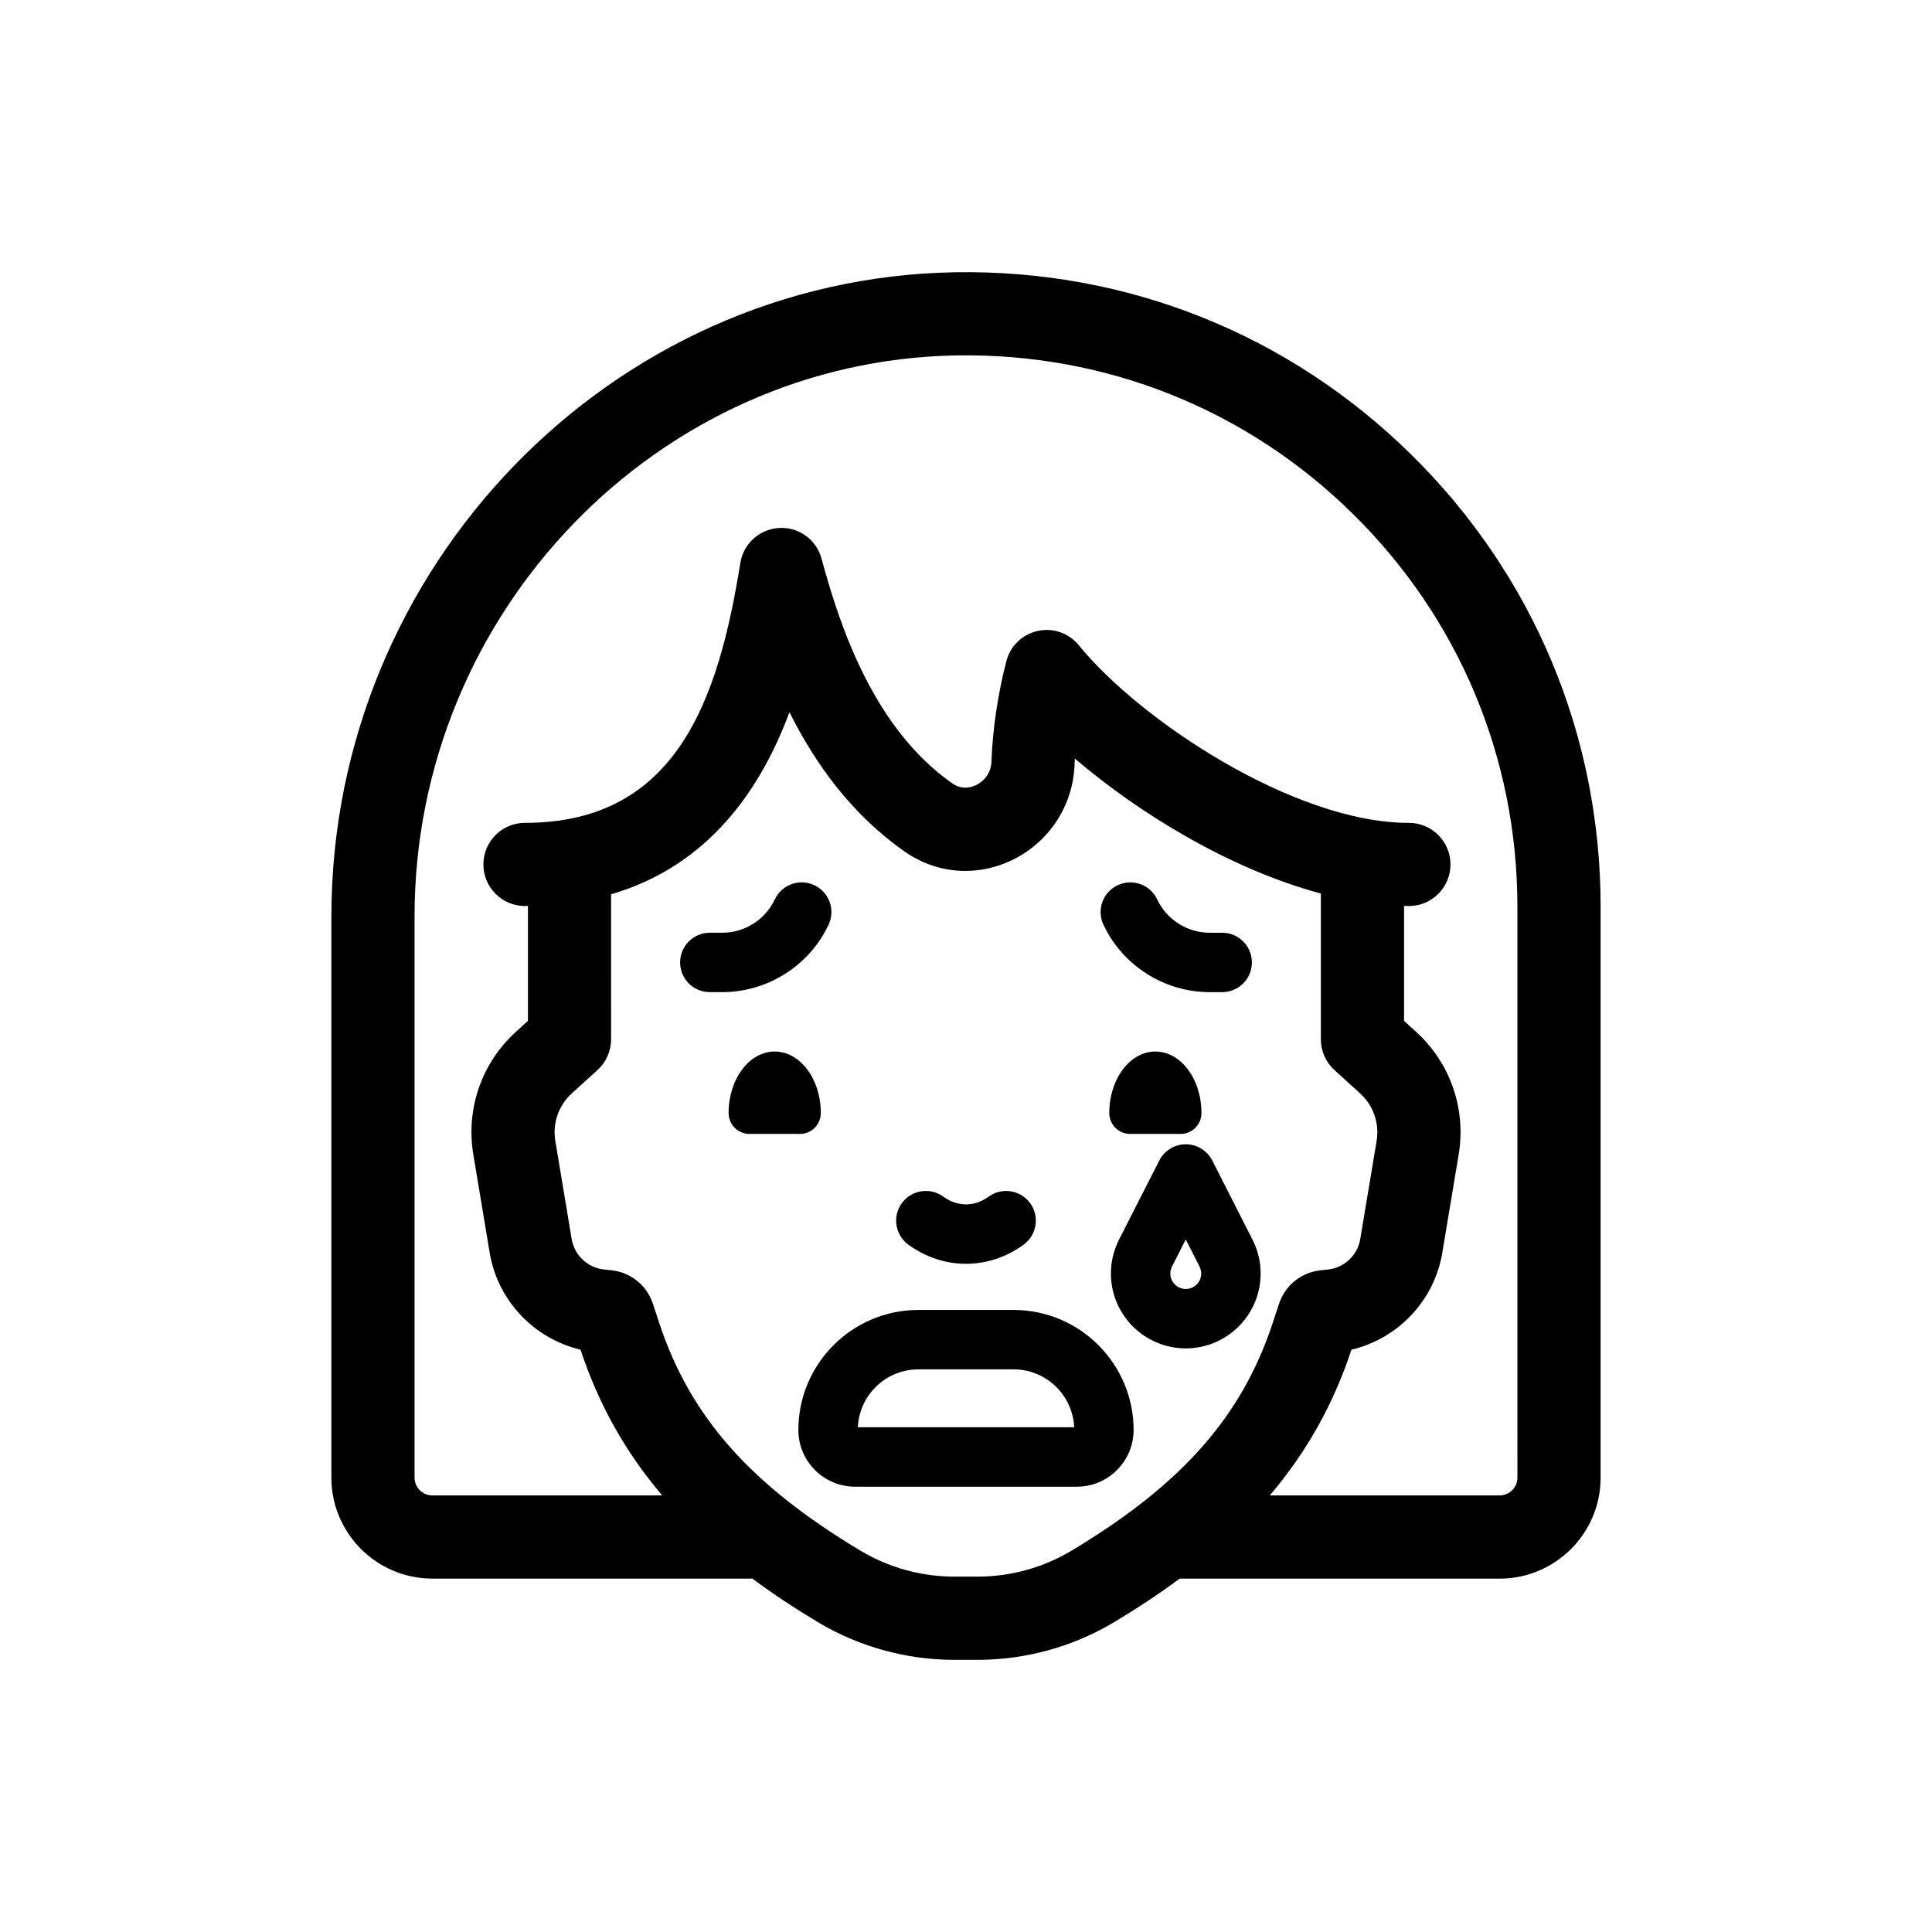 <?xml version="1.0" encoding="UTF-8"?>
<!-- Uploaded to: ICON Repo, www.iconrepo.com, Generator: ICON Repo Mixer Tools -->
<svg fill="#000000" width="800px" height="800px" version="1.1" viewBox="144 144 512 512" xmlns="http://www.w3.org/2000/svg">
 <g>
  <path d="m384.74 473.86c4.574 3.316 9.852 5.066 15.258 5.066 5.41 0 10.688-1.754 15.258-5.066 3.519-2.555 4.309-7.477 1.754-10.992-2.547-3.519-7.473-4.301-10.992-1.758-3.793 2.75-8.242 2.75-12.043 0-3.519-2.547-8.441-1.766-10.992 1.758-2.547 3.519-1.762 8.441 1.758 10.992z"/>
  <path d="m363.58 389.06c1.852-3.934 0.164-8.621-3.773-10.473-3.934-1.852-8.621-0.168-10.477 3.769-2.523 5.363-7.984 8.828-13.914 8.828h-3.309c-4.348 0-7.871 3.523-7.871 7.871s3.523 7.871 7.871 7.871h3.309c12.004 0.004 23.059-7.012 28.164-17.867z"/>
  <path d="m464.58 406.93h3.312c4.348 0 7.871-3.523 7.871-7.871s-3.523-7.871-7.871-7.871h-3.312c-5.93 0-11.391-3.469-13.914-8.828-1.852-3.934-6.543-5.625-10.473-3.769-3.934 1.852-5.621 6.539-3.769 10.473 5.102 10.852 16.156 17.867 28.156 17.867z"/>
  <path d="m437.97 438.95v0.02c0 3.059 2.477 5.531 5.535 5.531h13.359c3.059 0 5.531-2.477 5.531-5.531v-0.02c0-8.992-5.469-16.285-12.215-16.285-6.742 0-12.211 7.293-12.211 16.285z"/>
  <path d="m361.52 438.97v-0.02c0-8.992-5.469-16.285-12.215-16.285-6.746 0-12.215 7.293-12.215 16.285v0.02c0 3.059 2.477 5.531 5.531 5.531h13.359c3.062 0 5.539-2.477 5.539-5.531z"/>
  <path d="m478.08 481.5c0-2.769-0.57-5.449-1.691-7.992-0.098-0.246-0.203-0.492-0.328-0.727l-0.219-0.434c-0.047-0.094-0.09-0.188-0.145-0.277l-10.434-20.523c-1.344-2.641-4.055-4.301-7.019-4.301-2.965 0-5.676 1.664-7.019 4.301l-10.508 20.648c-0.016 0.035-0.031 0.066-0.051 0.098l-0.238 0.469c-0.121 0.238-0.234 0.484-0.328 0.734-1.125 2.543-1.695 5.231-1.695 8 0 10.941 8.898 19.84 19.84 19.84 10.938 0 19.836-8.898 19.836-19.836zm-19.836 4.094c-2.258 0-4.098-1.84-4.098-4.098 0-0.598 0.137-1.191 0.406-1.754 0.039-0.078 0.074-0.156 0.105-0.234l0.09-0.172c0-0.004 0-0.004 0.004-0.008l3.488-6.859 3.496 6.879c0.023 0.051 0.051 0.094 0.074 0.141 0.039 0.086 0.074 0.172 0.117 0.254 0.27 0.562 0.406 1.152 0.406 1.754 0.004 2.258-1.832 4.098-4.09 4.098z"/>
  <path d="m412.61 491.15h-25.227c-17.539 0-31.809 14.27-31.809 31.812 0 8.289 6.742 15.027 15.027 15.027h58.789c8.289 0 15.027-6.742 15.027-15.027 0-17.543-14.27-31.812-31.809-31.812zm-41.273 31.094c0.379-8.527 7.43-15.352 16.051-15.352h25.227c8.617 0 15.676 6.824 16.051 15.352z"/>
  <path d="m517.91 264.39c-32.406-31.867-75.211-48.98-120.79-48.238-91.148 1.52-165.3 78.117-165.3 170.74v148.69c0 14.758 12.008 26.766 26.766 26.766h84.285c0.152 0 0.297-0.039 0.449-0.043 5.309 3.938 11.078 7.773 17.344 11.531 10.953 6.566 23.488 10.039 36.258 10.039h6.156c12.773 0 25.312-3.473 36.262-10.039 6.242-3.742 11.988-7.559 17.277-11.48h84.797c14.758 0 26.766-12.008 26.766-26.766v-151.29c-0.004-45.449-17.855-88.039-50.266-119.91zm-89.91 290.53c-7.531 4.519-16.148 6.902-24.93 6.902h-6.156c-8.777 0-17.398-2.387-24.926-6.902-29.18-17.496-45.121-35.543-53.293-60.344l-1.68-5.094c-1.598-4.844-5.906-8.316-10.938-8.84l-2.039-0.219c-4.312-0.461-7.824-3.773-8.539-8.055l-4.332-26.004c-0.785-4.699 0.852-9.414 4.375-12.617l6.789-6.164c2.297-2.086 3.613-5.051 3.613-8.16l-0.004-38.426c26.199-7.641 39.84-28.293 47.27-48.258 6.871 13.73 16.527 27.148 30.535 36.934 8.605 6.016 19.391 6.785 28.848 2.07 9.586-4.781 15.785-14.387 16.172-25.082 0.023-0.547 0.047-1.098 0.074-1.648 17.207 14.711 41.348 29.391 65.203 35.781v38.641c0 3.106 1.309 6.07 3.609 8.16l6.781 6.16c3.523 3.203 5.164 7.918 4.383 12.613l-4.336 26.008c-0.715 4.281-4.227 7.594-8.551 8.059l-1.984 0.211c-5.059 0.527-9.375 3.992-10.984 8.852l-1.676 5.086c-8.168 24.793-24.109 42.84-53.285 60.336zm118.13-19.344c0 2.606-2.121 4.723-4.723 4.723h-60.895c9.801-11.523 16.855-24.184 21.645-38.625 12.309-2.891 21.953-12.984 24.07-25.688l4.336-26.008c2.019-12.121-2.207-24.285-11.301-32.551l-3.172-2.879v-30.488c0.426 0.008 0.859 0.051 1.281 0.051 6.086 0 11.02-4.934 11.02-11.02s-4.934-11.02-11.02-11.02c-30.531 0-71.508-27.402-87.445-47.047-2.617-3.227-6.824-4.719-10.895-3.824-4.062 0.883-7.281 3.973-8.328 7.996-2.246 8.633-3.652 18.102-3.961 26.664-0.145 3.945-3.082 5.707-3.977 6.156-1.27 0.629-3.781 1.406-6.394-0.414-20.535-14.348-29.613-40.855-34.652-59.547-1.355-5.016-6-8.426-11.215-8.137-5.188 0.27-9.484 4.129-10.305 9.254-5.754 35.785-16.648 68.895-57.074 68.895-6.086 0-11.02 4.934-11.02 11.02 0 6.086 4.934 11.02 11.02 11.02 0.27 0 0.512-0.027 0.785-0.031v30.465l-3.176 2.883c-9.094 8.262-13.32 20.434-11.297 32.555l4.332 26.004c2.117 12.707 11.766 22.801 24.074 25.691 4.785 14.438 11.84 27.098 21.641 38.621l-60.902 0.008c-2.606 0-4.723-2.121-4.723-4.723v-148.69c0-80.672 64.434-147.38 143.63-148.7 39.547-0.656 76.809 14.227 104.96 41.918 28.164 27.695 43.676 64.703 43.676 104.2z"/>
 </g>
</svg>